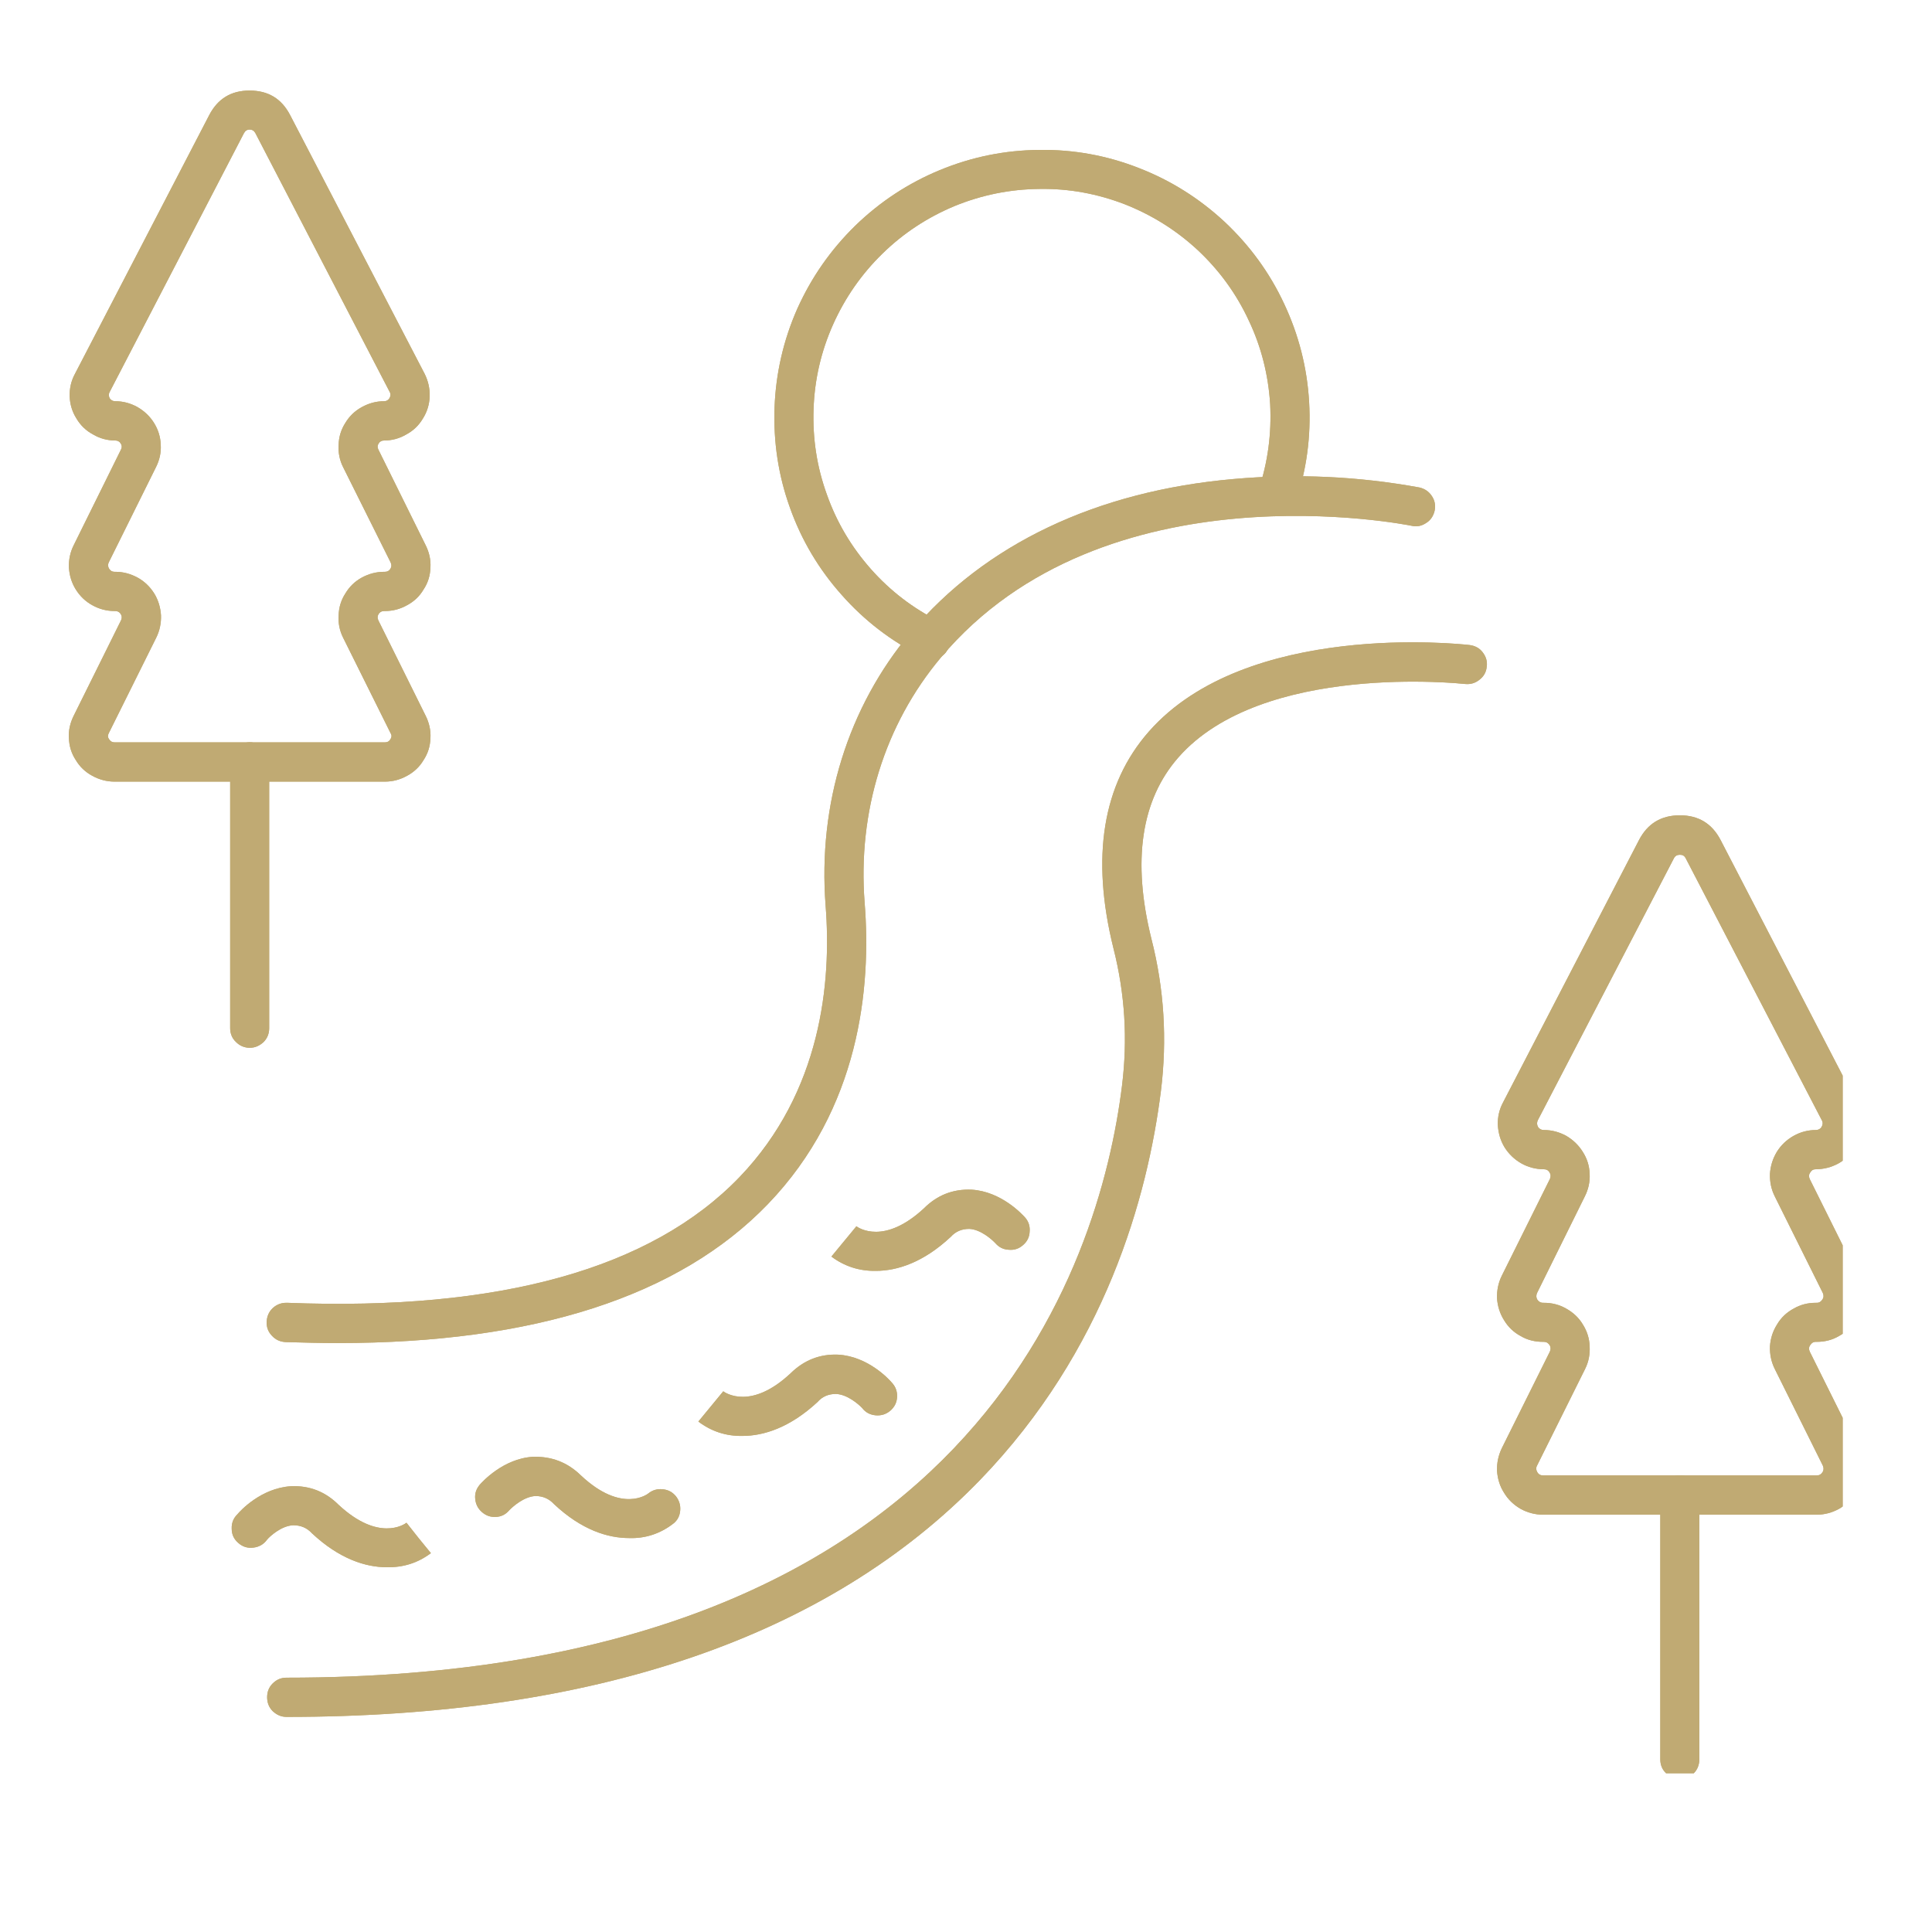 <?xml version="1.0" encoding="UTF-8"?> <svg xmlns="http://www.w3.org/2000/svg" xmlns:xlink="http://www.w3.org/1999/xlink" width="40" zoomAndPan="magnify" viewBox="0 0 30 30" height="40" preserveAspectRatio="xMidYMid meet" version="1.0"><defs><clipPath id="895699959a"><path d="M 1.031 1.406 L 7 1.406 L 7 13 L 1.031 13 Z M 1.031 1.406 " clip-rule="nonzero"></path></clipPath><clipPath id="eb061e77b0"><path d="M 23 12 L 28.613 12 L 28.613 24 L 23 24 Z M 23 12 " clip-rule="nonzero"></path></clipPath><clipPath id="dc50769280"><path d="M 25 22 L 27 22 L 27 27.535 L 25 27.535 Z M 25 22 " clip-rule="nonzero"></path></clipPath><clipPath id="b5a5f7bbe5"><path d="M 1.031 1.406 L 7 1.406 L 7 13 L 1.031 13 Z M 1.031 1.406 " clip-rule="nonzero"></path></clipPath><clipPath id="c5c6516b1d"><path d="M 23 12 L 28.613 12 L 28.613 24 L 23 24 Z M 23 12 " clip-rule="nonzero"></path></clipPath><clipPath id="e97d42df6e"><path d="M 25 22 L 27 22 L 27 27.535 L 25 27.535 Z M 25 22 " clip-rule="nonzero"></path></clipPath></defs><path fill="#c0aa73" d="M 5.246 20.855 C 4.98 20.855 4.715 20.848 4.438 20.84 C 4.352 20.836 4.281 20.805 4.223 20.742 C 4.164 20.68 4.137 20.609 4.141 20.523 C 4.145 20.438 4.176 20.367 4.238 20.309 C 4.305 20.25 4.379 20.227 4.461 20.23 C 7.75 20.359 10.113 19.703 11.484 18.277 C 12.754 16.953 12.914 15.254 12.82 14.062 C 12.699 12.488 13.168 10.98 14.141 9.82 C 15.293 8.449 17.027 7.625 19.156 7.438 C 20.125 7.352 21.086 7.395 22.043 7.57 C 22.125 7.59 22.188 7.633 22.234 7.703 C 22.281 7.773 22.293 7.848 22.277 7.93 C 22.258 8.012 22.215 8.078 22.145 8.121 C 22.074 8.168 22 8.184 21.918 8.164 C 21.871 8.156 17.145 7.191 14.609 10.211 C 13.738 11.25 13.316 12.602 13.426 14.016 C 13.531 15.332 13.352 17.215 11.922 18.699 C 10.543 20.129 8.301 20.855 5.246 20.855 Z M 5.246 20.855 " fill-opacity="1" fill-rule="nonzero"></path><path fill="#c0aa73" d="M 4.449 26.66 C 4.367 26.66 4.297 26.629 4.234 26.57 C 4.176 26.512 4.148 26.438 4.148 26.355 C 4.148 26.27 4.176 26.199 4.234 26.141 C 4.297 26.078 4.367 26.051 4.449 26.051 C 15.121 26.051 17.078 19.625 17.422 16.863 C 17.512 16.141 17.469 15.43 17.289 14.723 C 16.938 13.309 17.121 12.176 17.84 11.359 C 19.355 9.637 22.68 10 22.82 10.016 C 22.902 10.027 22.973 10.062 23.023 10.129 C 23.074 10.195 23.098 10.27 23.086 10.352 C 23.078 10.438 23.039 10.504 22.973 10.555 C 22.906 10.609 22.832 10.629 22.75 10.621 C 22.707 10.617 19.598 10.277 18.297 11.762 C 17.719 12.422 17.578 13.367 17.879 14.578 C 18.078 15.355 18.125 16.145 18.027 16.938 C 17.82 18.586 17.164 20.969 15.215 22.984 C 12.852 25.422 9.23 26.66 4.449 26.66 Z M 4.449 26.66 " fill-opacity="1" fill-rule="nonzero"></path><path fill="#c0aa73" d="M 11.527 22.297 C 11.273 22.301 11.047 22.227 10.844 22.074 L 11.23 21.605 L 11.227 21.602 C 11.27 21.633 11.664 21.898 12.277 21.324 C 12.484 21.121 12.73 21.023 13.016 21.035 C 13.484 21.062 13.812 21.426 13.848 21.469 C 13.906 21.531 13.934 21.605 13.93 21.691 C 13.926 21.777 13.891 21.848 13.824 21.906 C 13.758 21.961 13.684 21.984 13.598 21.977 C 13.512 21.969 13.441 21.934 13.387 21.863 C 13.336 21.809 13.16 21.652 12.98 21.645 C 12.867 21.645 12.77 21.684 12.695 21.77 C 12.266 22.168 11.859 22.297 11.527 22.297 Z M 11.527 22.297 " fill-opacity="1" fill-rule="nonzero"></path><path fill="#c0aa73" d="M 13.598 19.734 C 13.344 19.738 13.113 19.664 12.91 19.512 L 13.297 19.043 L 13.293 19.039 C 13.336 19.07 13.73 19.336 14.348 18.762 C 14.551 18.559 14.797 18.461 15.086 18.473 C 15.551 18.5 15.879 18.863 15.918 18.906 C 15.973 18.969 15.996 19.043 15.988 19.129 C 15.984 19.211 15.949 19.281 15.883 19.336 C 15.82 19.391 15.746 19.414 15.664 19.406 C 15.578 19.402 15.512 19.367 15.457 19.305 C 15.402 19.246 15.227 19.09 15.051 19.082 C 14.934 19.082 14.84 19.121 14.762 19.207 C 14.336 19.605 13.93 19.734 13.598 19.734 Z M 13.598 19.734 " fill-opacity="1" fill-rule="nonzero"></path><path fill="#c0aa73" d="M 9.77 23.883 C 9.438 23.883 9.031 23.758 8.602 23.355 C 8.527 23.273 8.43 23.23 8.316 23.23 C 8.137 23.238 7.961 23.395 7.906 23.453 C 7.852 23.516 7.785 23.551 7.699 23.555 C 7.617 23.559 7.547 23.535 7.484 23.48 C 7.422 23.426 7.387 23.359 7.379 23.273 C 7.371 23.191 7.395 23.121 7.449 23.055 C 7.484 23.016 7.812 22.648 8.277 22.621 C 8.566 22.613 8.812 22.707 9.02 22.91 C 9.66 23.512 10.062 23.195 10.066 23.191 C 10.133 23.137 10.207 23.117 10.289 23.125 C 10.375 23.133 10.441 23.168 10.496 23.234 C 10.547 23.301 10.57 23.375 10.562 23.457 C 10.555 23.539 10.52 23.609 10.453 23.66 C 10.25 23.816 10.02 23.891 9.77 23.883 Z M 9.77 23.883 " fill-opacity="1" fill-rule="nonzero"></path><path fill="#c0aa73" d="M 6.008 24.336 C 5.676 24.336 5.27 24.207 4.844 23.809 C 4.766 23.723 4.668 23.684 4.555 23.684 C 4.367 23.691 4.188 23.859 4.148 23.906 C 4.098 23.977 4.027 24.02 3.938 24.031 C 3.848 24.043 3.77 24.02 3.703 23.961 C 3.633 23.902 3.598 23.828 3.598 23.738 C 3.594 23.648 3.625 23.574 3.688 23.512 C 3.723 23.469 4.051 23.105 4.52 23.078 C 4.809 23.066 5.055 23.164 5.258 23.367 C 5.875 23.941 6.273 23.676 6.312 23.645 L 6.5 23.883 L 6.691 24.117 C 6.488 24.27 6.262 24.34 6.008 24.336 Z M 6.008 24.336 " fill-opacity="1" fill-rule="nonzero"></path><path fill="#c0aa73" d="M 14.453 10.23 C 14.402 10.23 14.359 10.219 14.316 10.195 C 13.84 9.957 13.422 9.637 13.07 9.238 C 12.715 8.84 12.445 8.387 12.266 7.883 C 12.086 7.383 12.008 6.863 12.027 6.328 C 12.047 5.797 12.164 5.285 12.379 4.797 C 12.598 4.309 12.898 3.879 13.281 3.504 C 13.664 3.133 14.102 2.844 14.594 2.641 C 15.086 2.438 15.602 2.332 16.137 2.328 C 16.668 2.32 17.188 2.414 17.684 2.609 C 18.18 2.801 18.625 3.082 19.016 3.445 C 19.406 3.812 19.715 4.234 19.941 4.719 C 20.168 5.203 20.297 5.711 20.328 6.242 C 20.359 6.777 20.289 7.297 20.117 7.805 C 20.09 7.879 20.039 7.938 19.965 7.973 C 19.891 8.008 19.812 8.016 19.734 7.988 C 19.656 7.961 19.598 7.91 19.562 7.84 C 19.523 7.766 19.52 7.688 19.543 7.609 C 19.688 7.176 19.746 6.734 19.723 6.277 C 19.695 5.824 19.586 5.387 19.391 4.977 C 19.199 4.562 18.934 4.199 18.602 3.887 C 18.27 3.578 17.891 3.34 17.465 3.172 C 17.039 3.008 16.598 2.926 16.141 2.934 C 15.684 2.938 15.246 3.027 14.824 3.199 C 14.402 3.375 14.027 3.621 13.703 3.938 C 13.375 4.258 13.121 4.625 12.934 5.043 C 12.75 5.457 12.648 5.895 12.633 6.352 C 12.617 6.809 12.684 7.25 12.84 7.68 C 12.992 8.109 13.219 8.492 13.523 8.836 C 13.824 9.176 14.18 9.449 14.59 9.652 C 14.73 9.727 14.785 9.84 14.746 9.996 C 14.711 10.152 14.613 10.23 14.453 10.23 Z M 14.453 10.23 " fill-opacity="1" fill-rule="nonzero"></path><g clip-path="url(#895699959a)"><path fill="#c0aa73" d="M 5.977 12.137 L 1.777 12.137 C 1.656 12.137 1.539 12.105 1.434 12.047 C 1.324 11.988 1.238 11.906 1.176 11.801 C 1.109 11.699 1.074 11.586 1.07 11.461 C 1.062 11.34 1.09 11.223 1.145 11.113 L 1.879 9.633 C 1.895 9.598 1.895 9.566 1.875 9.535 C 1.855 9.504 1.828 9.488 1.789 9.488 L 1.777 9.488 C 1.656 9.488 1.539 9.457 1.434 9.398 C 1.328 9.34 1.242 9.258 1.176 9.152 C 1.113 9.051 1.078 8.938 1.07 8.812 C 1.066 8.691 1.09 8.574 1.145 8.465 L 1.879 6.98 C 1.895 6.949 1.895 6.918 1.875 6.887 C 1.855 6.855 1.828 6.84 1.789 6.84 C 1.668 6.84 1.551 6.809 1.445 6.746 C 1.336 6.688 1.25 6.605 1.188 6.5 C 1.121 6.395 1.086 6.277 1.082 6.156 C 1.078 6.031 1.105 5.914 1.164 5.805 L 3.25 1.785 C 3.383 1.531 3.59 1.406 3.875 1.406 C 4.164 1.406 4.371 1.531 4.504 1.785 L 6.594 5.805 C 6.648 5.914 6.676 6.031 6.672 6.156 C 6.668 6.277 6.633 6.395 6.566 6.5 C 6.504 6.605 6.418 6.688 6.309 6.746 C 6.203 6.809 6.086 6.84 5.965 6.84 C 5.926 6.84 5.898 6.855 5.879 6.887 C 5.859 6.918 5.859 6.949 5.875 6.98 L 6.609 8.465 C 6.664 8.574 6.691 8.691 6.684 8.812 C 6.68 8.938 6.645 9.051 6.578 9.152 C 6.516 9.258 6.43 9.34 6.32 9.398 C 6.215 9.457 6.102 9.488 5.977 9.488 L 5.965 9.488 C 5.926 9.488 5.898 9.504 5.879 9.535 C 5.859 9.566 5.859 9.598 5.875 9.633 L 6.609 11.113 C 6.664 11.223 6.691 11.34 6.684 11.461 C 6.68 11.586 6.645 11.699 6.578 11.801 C 6.516 11.906 6.43 11.988 6.32 12.047 C 6.215 12.105 6.102 12.137 5.977 12.137 Z M 3.875 2.012 C 3.836 2.012 3.809 2.031 3.789 2.066 L 1.703 6.086 C 1.684 6.121 1.688 6.152 1.703 6.184 C 1.723 6.215 1.754 6.23 1.789 6.23 C 1.914 6.23 2.027 6.262 2.133 6.32 C 2.242 6.383 2.328 6.465 2.391 6.566 C 2.457 6.672 2.492 6.785 2.496 6.906 C 2.504 7.027 2.477 7.145 2.422 7.254 L 1.688 8.734 C 1.672 8.77 1.676 8.801 1.695 8.832 C 1.715 8.863 1.742 8.879 1.777 8.879 L 1.793 8.879 C 1.914 8.879 2.027 8.91 2.137 8.969 C 2.242 9.027 2.328 9.109 2.395 9.215 C 2.457 9.316 2.492 9.43 2.5 9.555 C 2.504 9.676 2.48 9.793 2.426 9.902 L 1.688 11.387 C 1.672 11.418 1.672 11.449 1.695 11.48 C 1.715 11.512 1.742 11.527 1.777 11.527 L 5.98 11.527 C 6.016 11.527 6.043 11.512 6.062 11.48 C 6.082 11.449 6.086 11.418 6.066 11.387 L 5.328 9.902 C 5.273 9.793 5.25 9.676 5.258 9.555 C 5.262 9.43 5.297 9.316 5.363 9.215 C 5.426 9.109 5.512 9.027 5.617 8.969 C 5.727 8.91 5.84 8.879 5.965 8.879 L 5.977 8.879 C 6.016 8.879 6.043 8.863 6.062 8.832 C 6.082 8.801 6.082 8.77 6.066 8.734 L 5.328 7.254 C 5.273 7.145 5.25 7.027 5.258 6.906 C 5.262 6.781 5.297 6.668 5.363 6.566 C 5.426 6.461 5.512 6.379 5.621 6.32 C 5.727 6.262 5.84 6.23 5.965 6.23 C 6 6.23 6.027 6.215 6.047 6.184 C 6.066 6.152 6.07 6.117 6.051 6.086 L 3.965 2.066 C 3.945 2.031 3.918 2.012 3.875 2.012 Z M 3.875 2.012 " fill-opacity="1" fill-rule="nonzero"></path></g><path fill="#c0aa73" d="M 3.879 16.27 C 3.793 16.27 3.723 16.238 3.664 16.18 C 3.602 16.121 3.574 16.047 3.574 15.965 L 3.574 11.832 C 3.574 11.75 3.602 11.676 3.664 11.617 C 3.723 11.559 3.793 11.527 3.879 11.527 C 3.961 11.527 4.031 11.559 4.094 11.617 C 4.152 11.676 4.18 11.75 4.18 11.832 L 4.18 15.965 C 4.18 16.047 4.152 16.121 4.094 16.18 C 4.031 16.238 3.961 16.27 3.879 16.27 Z M 3.879 16.27 " fill-opacity="1" fill-rule="nonzero"></path><g clip-path="url(#eb061e77b0)"><path fill="#c0aa73" d="M 28.211 23.52 L 23.961 23.52 C 23.836 23.52 23.719 23.488 23.613 23.43 C 23.504 23.367 23.418 23.285 23.355 23.18 C 23.289 23.078 23.254 22.961 23.246 22.84 C 23.242 22.715 23.266 22.602 23.32 22.488 L 24.066 20.988 C 24.082 20.953 24.082 20.918 24.062 20.887 C 24.043 20.855 24.012 20.836 23.973 20.836 L 23.961 20.836 C 23.836 20.836 23.719 20.809 23.613 20.746 C 23.504 20.688 23.418 20.605 23.355 20.5 C 23.289 20.395 23.254 20.281 23.246 20.16 C 23.242 20.035 23.266 19.918 23.32 19.809 L 24.066 18.309 C 24.082 18.273 24.082 18.238 24.062 18.207 C 24.043 18.172 24.012 18.156 23.973 18.156 C 23.848 18.156 23.73 18.125 23.625 18.066 C 23.516 18.004 23.43 17.922 23.363 17.816 C 23.297 17.707 23.266 17.594 23.258 17.469 C 23.254 17.344 23.281 17.227 23.34 17.117 L 25.449 13.047 C 25.582 12.789 25.793 12.66 26.086 12.66 C 26.375 12.66 26.586 12.789 26.719 13.047 L 28.828 17.117 C 28.887 17.227 28.914 17.344 28.91 17.469 C 28.906 17.594 28.871 17.707 28.805 17.816 C 28.742 17.922 28.656 18.004 28.547 18.066 C 28.438 18.125 28.32 18.156 28.195 18.156 C 28.156 18.156 28.129 18.172 28.109 18.207 C 28.086 18.238 28.086 18.273 28.102 18.309 L 28.848 19.809 C 28.902 19.918 28.926 20.035 28.922 20.16 C 28.914 20.281 28.879 20.395 28.816 20.5 C 28.75 20.605 28.664 20.688 28.555 20.746 C 28.449 20.809 28.332 20.836 28.211 20.836 L 28.195 20.836 C 28.156 20.836 28.129 20.855 28.109 20.887 C 28.086 20.918 28.086 20.953 28.102 20.988 L 28.848 22.488 C 28.902 22.602 28.926 22.715 28.922 22.84 C 28.914 22.961 28.879 23.078 28.816 23.18 C 28.75 23.285 28.664 23.367 28.555 23.43 C 28.449 23.488 28.332 23.52 28.211 23.52 Z M 26.086 13.273 C 26.043 13.273 26.012 13.289 25.992 13.328 L 23.879 17.395 C 23.863 17.43 23.863 17.465 23.883 17.5 C 23.902 17.531 23.934 17.547 23.973 17.547 C 24.098 17.547 24.211 17.578 24.32 17.637 C 24.426 17.699 24.512 17.781 24.578 17.887 C 24.645 17.992 24.68 18.105 24.684 18.227 C 24.691 18.352 24.664 18.469 24.609 18.578 L 23.867 20.078 C 23.852 20.113 23.852 20.148 23.871 20.18 C 23.891 20.211 23.922 20.23 23.961 20.23 L 23.973 20.23 C 24.098 20.23 24.211 20.258 24.32 20.32 C 24.426 20.379 24.516 20.461 24.578 20.566 C 24.645 20.672 24.68 20.785 24.684 20.906 C 24.691 21.031 24.668 21.148 24.613 21.258 L 23.867 22.758 C 23.848 22.793 23.852 22.828 23.871 22.859 C 23.891 22.895 23.922 22.91 23.961 22.91 L 28.211 22.91 C 28.25 22.91 28.277 22.895 28.301 22.859 C 28.32 22.828 28.32 22.793 28.305 22.758 L 27.559 21.258 C 27.504 21.148 27.48 21.031 27.484 20.906 C 27.492 20.785 27.527 20.672 27.594 20.566 C 27.656 20.461 27.742 20.379 27.852 20.32 C 27.957 20.258 28.074 20.23 28.195 20.23 L 28.211 20.23 C 28.25 20.23 28.277 20.211 28.297 20.18 C 28.32 20.148 28.32 20.113 28.305 20.078 L 27.559 18.578 C 27.504 18.469 27.48 18.352 27.484 18.227 C 27.492 18.105 27.527 17.992 27.59 17.887 C 27.656 17.781 27.742 17.699 27.852 17.637 C 27.957 17.578 28.074 17.547 28.195 17.547 C 28.234 17.547 28.266 17.531 28.285 17.5 C 28.305 17.465 28.309 17.43 28.289 17.395 L 26.176 13.328 C 26.156 13.289 26.129 13.273 26.086 13.273 Z M 26.086 13.273 " fill-opacity="1" fill-rule="nonzero"></path></g><g clip-path="url(#dc50769280)"><path fill="#c0aa73" d="M 26.086 27.625 C 26 27.625 25.93 27.594 25.871 27.535 C 25.809 27.477 25.781 27.402 25.781 27.32 L 25.781 23.215 C 25.781 23.129 25.809 23.059 25.871 23 C 25.93 22.941 26 22.91 26.086 22.91 C 26.168 22.91 26.238 22.941 26.301 23 C 26.359 23.059 26.387 23.129 26.387 23.215 L 26.387 27.32 C 26.387 27.402 26.359 27.477 26.301 27.535 C 26.238 27.594 26.168 27.625 26.086 27.625 Z M 26.086 27.625 " fill-opacity="1" fill-rule="nonzero"></path></g><path fill="#c0aa73" d="M 5.246 20.855 C 4.98 20.855 4.715 20.848 4.438 20.84 C 4.352 20.836 4.281 20.805 4.223 20.742 C 4.164 20.68 4.137 20.609 4.141 20.523 C 4.145 20.438 4.176 20.367 4.238 20.309 C 4.305 20.25 4.379 20.227 4.461 20.23 C 7.75 20.359 10.113 19.703 11.484 18.277 C 12.754 16.953 12.914 15.254 12.82 14.062 C 12.699 12.488 13.168 10.98 14.141 9.82 C 15.293 8.449 17.027 7.625 19.156 7.438 C 20.125 7.352 21.086 7.395 22.043 7.57 C 22.125 7.59 22.188 7.633 22.234 7.703 C 22.281 7.773 22.293 7.848 22.277 7.93 C 22.258 8.012 22.215 8.078 22.145 8.121 C 22.074 8.168 22 8.184 21.918 8.164 C 21.871 8.156 17.145 7.191 14.609 10.211 C 13.738 11.25 13.316 12.602 13.426 14.016 C 13.531 15.332 13.352 17.215 11.922 18.699 C 10.543 20.129 8.301 20.855 5.246 20.855 Z M 5.246 20.855 " fill-opacity="1" fill-rule="nonzero"></path><path fill="#c0aa73" d="M 4.449 26.66 C 4.367 26.66 4.297 26.629 4.234 26.57 C 4.176 26.512 4.148 26.438 4.148 26.355 C 4.148 26.27 4.176 26.199 4.234 26.141 C 4.297 26.078 4.367 26.051 4.449 26.051 C 15.121 26.051 17.078 19.625 17.422 16.863 C 17.512 16.141 17.469 15.43 17.289 14.723 C 16.938 13.309 17.121 12.176 17.84 11.359 C 19.355 9.637 22.68 10 22.82 10.016 C 22.902 10.027 22.973 10.062 23.023 10.129 C 23.074 10.195 23.098 10.27 23.086 10.352 C 23.078 10.438 23.039 10.504 22.973 10.555 C 22.906 10.609 22.832 10.629 22.75 10.621 C 22.707 10.617 19.598 10.277 18.297 11.762 C 17.719 12.422 17.578 13.367 17.879 14.578 C 18.078 15.355 18.125 16.145 18.027 16.938 C 17.82 18.586 17.164 20.969 15.215 22.984 C 12.852 25.422 9.23 26.66 4.449 26.66 Z M 4.449 26.66 " fill-opacity="1" fill-rule="nonzero"></path><path fill="#c0aa73" d="M 11.527 22.297 C 11.273 22.301 11.047 22.227 10.844 22.074 L 11.23 21.605 L 11.227 21.602 C 11.27 21.633 11.664 21.898 12.277 21.324 C 12.484 21.121 12.73 21.023 13.016 21.035 C 13.484 21.062 13.812 21.426 13.848 21.469 C 13.906 21.531 13.934 21.605 13.93 21.691 C 13.926 21.777 13.891 21.848 13.824 21.906 C 13.758 21.961 13.684 21.984 13.598 21.977 C 13.512 21.969 13.441 21.934 13.387 21.863 C 13.336 21.809 13.16 21.652 12.98 21.645 C 12.867 21.645 12.77 21.684 12.695 21.77 C 12.266 22.168 11.859 22.297 11.527 22.297 Z M 11.527 22.297 " fill-opacity="1" fill-rule="nonzero"></path><path fill="#c0aa73" d="M 13.598 19.734 C 13.344 19.738 13.113 19.664 12.91 19.512 L 13.297 19.043 L 13.293 19.039 C 13.336 19.07 13.73 19.336 14.348 18.762 C 14.551 18.559 14.797 18.461 15.086 18.473 C 15.551 18.5 15.879 18.863 15.918 18.906 C 15.973 18.969 15.996 19.043 15.988 19.129 C 15.984 19.211 15.949 19.281 15.883 19.336 C 15.82 19.391 15.746 19.414 15.664 19.406 C 15.578 19.402 15.512 19.367 15.457 19.305 C 15.402 19.246 15.227 19.09 15.051 19.082 C 14.934 19.082 14.84 19.121 14.762 19.207 C 14.336 19.605 13.93 19.734 13.598 19.734 Z M 13.598 19.734 " fill-opacity="1" fill-rule="nonzero"></path><path fill="#c0aa73" d="M 9.77 23.883 C 9.438 23.883 9.031 23.758 8.602 23.355 C 8.527 23.273 8.43 23.23 8.316 23.23 C 8.137 23.238 7.961 23.395 7.906 23.453 C 7.852 23.516 7.785 23.551 7.699 23.555 C 7.617 23.559 7.547 23.535 7.484 23.48 C 7.422 23.426 7.387 23.359 7.379 23.273 C 7.371 23.191 7.395 23.121 7.449 23.055 C 7.484 23.016 7.812 22.648 8.277 22.621 C 8.566 22.613 8.812 22.707 9.02 22.91 C 9.66 23.512 10.062 23.195 10.066 23.191 C 10.133 23.137 10.207 23.117 10.289 23.125 C 10.375 23.133 10.441 23.168 10.496 23.234 C 10.547 23.301 10.57 23.375 10.562 23.457 C 10.555 23.539 10.52 23.609 10.453 23.66 C 10.25 23.816 10.02 23.891 9.77 23.883 Z M 9.77 23.883 " fill-opacity="1" fill-rule="nonzero"></path><path fill="#c0aa73" d="M 6.008 24.336 C 5.676 24.336 5.27 24.207 4.844 23.809 C 4.766 23.723 4.668 23.684 4.555 23.684 C 4.367 23.691 4.188 23.859 4.148 23.906 C 4.098 23.977 4.027 24.02 3.938 24.031 C 3.848 24.043 3.77 24.02 3.703 23.961 C 3.633 23.902 3.598 23.828 3.598 23.738 C 3.594 23.648 3.625 23.574 3.688 23.512 C 3.723 23.469 4.051 23.105 4.52 23.078 C 4.809 23.066 5.055 23.164 5.258 23.367 C 5.875 23.941 6.273 23.676 6.312 23.645 L 6.5 23.883 L 6.691 24.117 C 6.488 24.27 6.262 24.34 6.008 24.336 Z M 6.008 24.336 " fill-opacity="1" fill-rule="nonzero"></path><path fill="#c0aa73" d="M 14.453 10.23 C 14.402 10.23 14.359 10.219 14.316 10.195 C 13.84 9.957 13.422 9.637 13.07 9.238 C 12.715 8.84 12.445 8.387 12.266 7.883 C 12.086 7.383 12.008 6.863 12.027 6.328 C 12.047 5.797 12.164 5.285 12.379 4.797 C 12.598 4.309 12.898 3.879 13.281 3.504 C 13.664 3.133 14.102 2.844 14.594 2.641 C 15.086 2.438 15.602 2.332 16.137 2.328 C 16.668 2.32 17.188 2.414 17.684 2.609 C 18.18 2.801 18.625 3.082 19.016 3.445 C 19.406 3.812 19.715 4.234 19.941 4.719 C 20.168 5.203 20.297 5.711 20.328 6.242 C 20.359 6.777 20.289 7.297 20.117 7.805 C 20.09 7.879 20.039 7.938 19.965 7.973 C 19.891 8.008 19.812 8.016 19.734 7.988 C 19.656 7.961 19.598 7.91 19.562 7.84 C 19.523 7.766 19.52 7.688 19.543 7.609 C 19.688 7.176 19.746 6.734 19.723 6.277 C 19.695 5.824 19.586 5.387 19.391 4.977 C 19.199 4.562 18.934 4.199 18.602 3.887 C 18.27 3.578 17.891 3.34 17.465 3.172 C 17.039 3.008 16.598 2.926 16.141 2.934 C 15.684 2.938 15.246 3.027 14.824 3.199 C 14.402 3.375 14.027 3.621 13.703 3.938 C 13.375 4.258 13.121 4.625 12.934 5.043 C 12.75 5.457 12.648 5.895 12.633 6.352 C 12.617 6.809 12.684 7.25 12.84 7.68 C 12.992 8.109 13.219 8.492 13.523 8.836 C 13.824 9.176 14.18 9.449 14.59 9.652 C 14.73 9.727 14.785 9.84 14.746 9.996 C 14.711 10.152 14.613 10.23 14.453 10.23 Z M 14.453 10.23 " fill-opacity="1" fill-rule="nonzero"></path><g clip-path="url(#b5a5f7bbe5)"><path fill="#c0aa73" d="M 5.977 12.137 L 1.777 12.137 C 1.656 12.137 1.539 12.105 1.434 12.047 C 1.324 11.988 1.238 11.906 1.176 11.801 C 1.109 11.699 1.074 11.586 1.07 11.461 C 1.062 11.34 1.09 11.223 1.145 11.113 L 1.879 9.633 C 1.895 9.598 1.895 9.566 1.875 9.535 C 1.855 9.504 1.828 9.488 1.789 9.488 L 1.777 9.488 C 1.656 9.488 1.539 9.457 1.434 9.398 C 1.328 9.34 1.242 9.258 1.176 9.152 C 1.113 9.051 1.078 8.938 1.07 8.812 C 1.066 8.691 1.09 8.574 1.145 8.465 L 1.879 6.98 C 1.895 6.949 1.895 6.918 1.875 6.887 C 1.855 6.855 1.828 6.84 1.789 6.84 C 1.668 6.84 1.551 6.809 1.445 6.746 C 1.336 6.688 1.25 6.605 1.188 6.5 C 1.121 6.395 1.086 6.277 1.082 6.156 C 1.078 6.031 1.105 5.914 1.164 5.805 L 3.25 1.785 C 3.383 1.531 3.59 1.406 3.875 1.406 C 4.164 1.406 4.371 1.531 4.504 1.785 L 6.594 5.805 C 6.648 5.914 6.676 6.031 6.672 6.156 C 6.668 6.277 6.633 6.395 6.566 6.5 C 6.504 6.605 6.418 6.688 6.309 6.746 C 6.203 6.809 6.086 6.84 5.965 6.84 C 5.926 6.84 5.898 6.855 5.879 6.887 C 5.859 6.918 5.859 6.949 5.875 6.98 L 6.609 8.465 C 6.664 8.574 6.691 8.691 6.684 8.812 C 6.68 8.938 6.645 9.051 6.578 9.152 C 6.516 9.258 6.43 9.34 6.32 9.398 C 6.215 9.457 6.102 9.488 5.977 9.488 L 5.965 9.488 C 5.926 9.488 5.898 9.504 5.879 9.535 C 5.859 9.566 5.859 9.598 5.875 9.633 L 6.609 11.113 C 6.664 11.223 6.691 11.34 6.684 11.461 C 6.68 11.586 6.645 11.699 6.578 11.801 C 6.516 11.906 6.43 11.988 6.32 12.047 C 6.215 12.105 6.102 12.137 5.977 12.137 Z M 3.875 2.012 C 3.836 2.012 3.809 2.031 3.789 2.066 L 1.703 6.086 C 1.684 6.121 1.688 6.152 1.703 6.184 C 1.723 6.215 1.754 6.23 1.789 6.23 C 1.914 6.23 2.027 6.262 2.133 6.32 C 2.242 6.383 2.328 6.465 2.391 6.566 C 2.457 6.672 2.492 6.785 2.496 6.906 C 2.504 7.027 2.477 7.145 2.422 7.254 L 1.688 8.734 C 1.672 8.77 1.676 8.801 1.695 8.832 C 1.715 8.863 1.742 8.879 1.777 8.879 L 1.793 8.879 C 1.914 8.879 2.027 8.91 2.137 8.969 C 2.242 9.027 2.328 9.109 2.395 9.215 C 2.457 9.316 2.492 9.43 2.5 9.555 C 2.504 9.676 2.48 9.793 2.426 9.902 L 1.688 11.387 C 1.672 11.418 1.672 11.449 1.695 11.48 C 1.715 11.512 1.742 11.527 1.777 11.527 L 5.98 11.527 C 6.016 11.527 6.043 11.512 6.062 11.48 C 6.082 11.449 6.086 11.418 6.066 11.387 L 5.328 9.902 C 5.273 9.793 5.25 9.676 5.258 9.555 C 5.262 9.43 5.297 9.316 5.363 9.215 C 5.426 9.109 5.512 9.027 5.617 8.969 C 5.727 8.91 5.84 8.879 5.965 8.879 L 5.977 8.879 C 6.016 8.879 6.043 8.863 6.062 8.832 C 6.082 8.801 6.082 8.77 6.066 8.734 L 5.328 7.254 C 5.273 7.145 5.25 7.027 5.258 6.906 C 5.262 6.781 5.297 6.668 5.363 6.566 C 5.426 6.461 5.512 6.379 5.621 6.32 C 5.727 6.262 5.84 6.23 5.965 6.23 C 6 6.23 6.027 6.215 6.047 6.184 C 6.066 6.152 6.07 6.117 6.051 6.086 L 3.965 2.066 C 3.945 2.031 3.918 2.012 3.875 2.012 Z M 3.875 2.012 " fill-opacity="1" fill-rule="nonzero"></path></g><path fill="#c0aa73" d="M 3.879 16.27 C 3.793 16.27 3.723 16.238 3.664 16.18 C 3.602 16.121 3.574 16.047 3.574 15.965 L 3.574 11.832 C 3.574 11.75 3.602 11.676 3.664 11.617 C 3.723 11.559 3.793 11.527 3.879 11.527 C 3.961 11.527 4.031 11.559 4.094 11.617 C 4.152 11.676 4.18 11.75 4.18 11.832 L 4.18 15.965 C 4.18 16.047 4.152 16.121 4.094 16.18 C 4.031 16.238 3.961 16.27 3.879 16.27 Z M 3.879 16.27 " fill-opacity="1" fill-rule="nonzero"></path><g clip-path="url(#c5c6516b1d)"><path fill="#c0aa73" d="M 28.211 23.52 L 23.961 23.52 C 23.836 23.52 23.719 23.488 23.613 23.43 C 23.504 23.367 23.418 23.285 23.355 23.18 C 23.289 23.078 23.254 22.961 23.246 22.84 C 23.242 22.715 23.266 22.602 23.32 22.488 L 24.066 20.988 C 24.082 20.953 24.082 20.918 24.062 20.887 C 24.043 20.855 24.012 20.836 23.973 20.836 L 23.961 20.836 C 23.836 20.836 23.719 20.809 23.613 20.746 C 23.504 20.688 23.418 20.605 23.355 20.5 C 23.289 20.395 23.254 20.281 23.246 20.16 C 23.242 20.035 23.266 19.918 23.32 19.809 L 24.066 18.309 C 24.082 18.273 24.082 18.238 24.062 18.207 C 24.043 18.172 24.012 18.156 23.973 18.156 C 23.848 18.156 23.73 18.125 23.625 18.066 C 23.516 18.004 23.43 17.922 23.363 17.816 C 23.297 17.707 23.266 17.594 23.258 17.469 C 23.254 17.344 23.281 17.227 23.34 17.117 L 25.449 13.047 C 25.582 12.789 25.793 12.66 26.086 12.66 C 26.375 12.66 26.586 12.789 26.719 13.047 L 28.828 17.117 C 28.887 17.227 28.914 17.344 28.91 17.469 C 28.906 17.594 28.871 17.707 28.805 17.816 C 28.742 17.922 28.656 18.004 28.547 18.066 C 28.438 18.125 28.32 18.156 28.195 18.156 C 28.156 18.156 28.129 18.172 28.109 18.207 C 28.086 18.238 28.086 18.273 28.102 18.309 L 28.848 19.809 C 28.902 19.918 28.926 20.035 28.922 20.16 C 28.914 20.281 28.879 20.395 28.816 20.5 C 28.75 20.605 28.664 20.688 28.555 20.746 C 28.449 20.809 28.332 20.836 28.211 20.836 L 28.195 20.836 C 28.156 20.836 28.129 20.855 28.109 20.887 C 28.086 20.918 28.086 20.953 28.102 20.988 L 28.848 22.488 C 28.902 22.602 28.926 22.715 28.922 22.84 C 28.914 22.961 28.879 23.078 28.816 23.18 C 28.75 23.285 28.664 23.367 28.555 23.43 C 28.449 23.488 28.332 23.52 28.211 23.52 Z M 26.086 13.273 C 26.043 13.273 26.012 13.289 25.992 13.328 L 23.879 17.395 C 23.863 17.43 23.863 17.465 23.883 17.5 C 23.902 17.531 23.934 17.547 23.973 17.547 C 24.098 17.547 24.211 17.578 24.32 17.637 C 24.426 17.699 24.512 17.781 24.578 17.887 C 24.645 17.992 24.68 18.105 24.684 18.227 C 24.691 18.352 24.664 18.469 24.609 18.578 L 23.867 20.078 C 23.852 20.113 23.852 20.148 23.871 20.18 C 23.891 20.211 23.922 20.23 23.961 20.23 L 23.973 20.23 C 24.098 20.23 24.211 20.258 24.32 20.32 C 24.426 20.379 24.516 20.461 24.578 20.566 C 24.645 20.672 24.68 20.785 24.684 20.906 C 24.691 21.031 24.668 21.148 24.613 21.258 L 23.867 22.758 C 23.848 22.793 23.852 22.828 23.871 22.859 C 23.891 22.895 23.922 22.91 23.961 22.91 L 28.211 22.91 C 28.25 22.91 28.277 22.895 28.301 22.859 C 28.32 22.828 28.32 22.793 28.305 22.758 L 27.559 21.258 C 27.504 21.148 27.48 21.031 27.484 20.906 C 27.492 20.785 27.527 20.672 27.594 20.566 C 27.656 20.461 27.742 20.379 27.852 20.32 C 27.957 20.258 28.074 20.23 28.195 20.23 L 28.211 20.23 C 28.25 20.23 28.277 20.211 28.297 20.18 C 28.32 20.148 28.32 20.113 28.305 20.078 L 27.559 18.578 C 27.504 18.469 27.48 18.352 27.484 18.227 C 27.492 18.105 27.527 17.992 27.59 17.887 C 27.656 17.781 27.742 17.699 27.852 17.637 C 27.957 17.578 28.074 17.547 28.195 17.547 C 28.234 17.547 28.266 17.531 28.285 17.5 C 28.305 17.465 28.309 17.43 28.289 17.395 L 26.176 13.328 C 26.156 13.289 26.129 13.273 26.086 13.273 Z M 26.086 13.273 " fill-opacity="1" fill-rule="nonzero"></path></g><g clip-path="url(#e97d42df6e)"><path fill="#c0aa73" d="M 26.086 27.625 C 26 27.625 25.93 27.594 25.871 27.535 C 25.809 27.477 25.781 27.402 25.781 27.32 L 25.781 23.215 C 25.781 23.129 25.809 23.059 25.871 23 C 25.93 22.941 26 22.91 26.086 22.91 C 26.168 22.91 26.238 22.941 26.301 23 C 26.359 23.059 26.387 23.129 26.387 23.215 L 26.387 27.32 C 26.387 27.402 26.359 27.477 26.301 27.535 C 26.238 27.594 26.168 27.625 26.086 27.625 Z M 26.086 27.625 " fill-opacity="1" fill-rule="nonzero"></path></g></svg> 